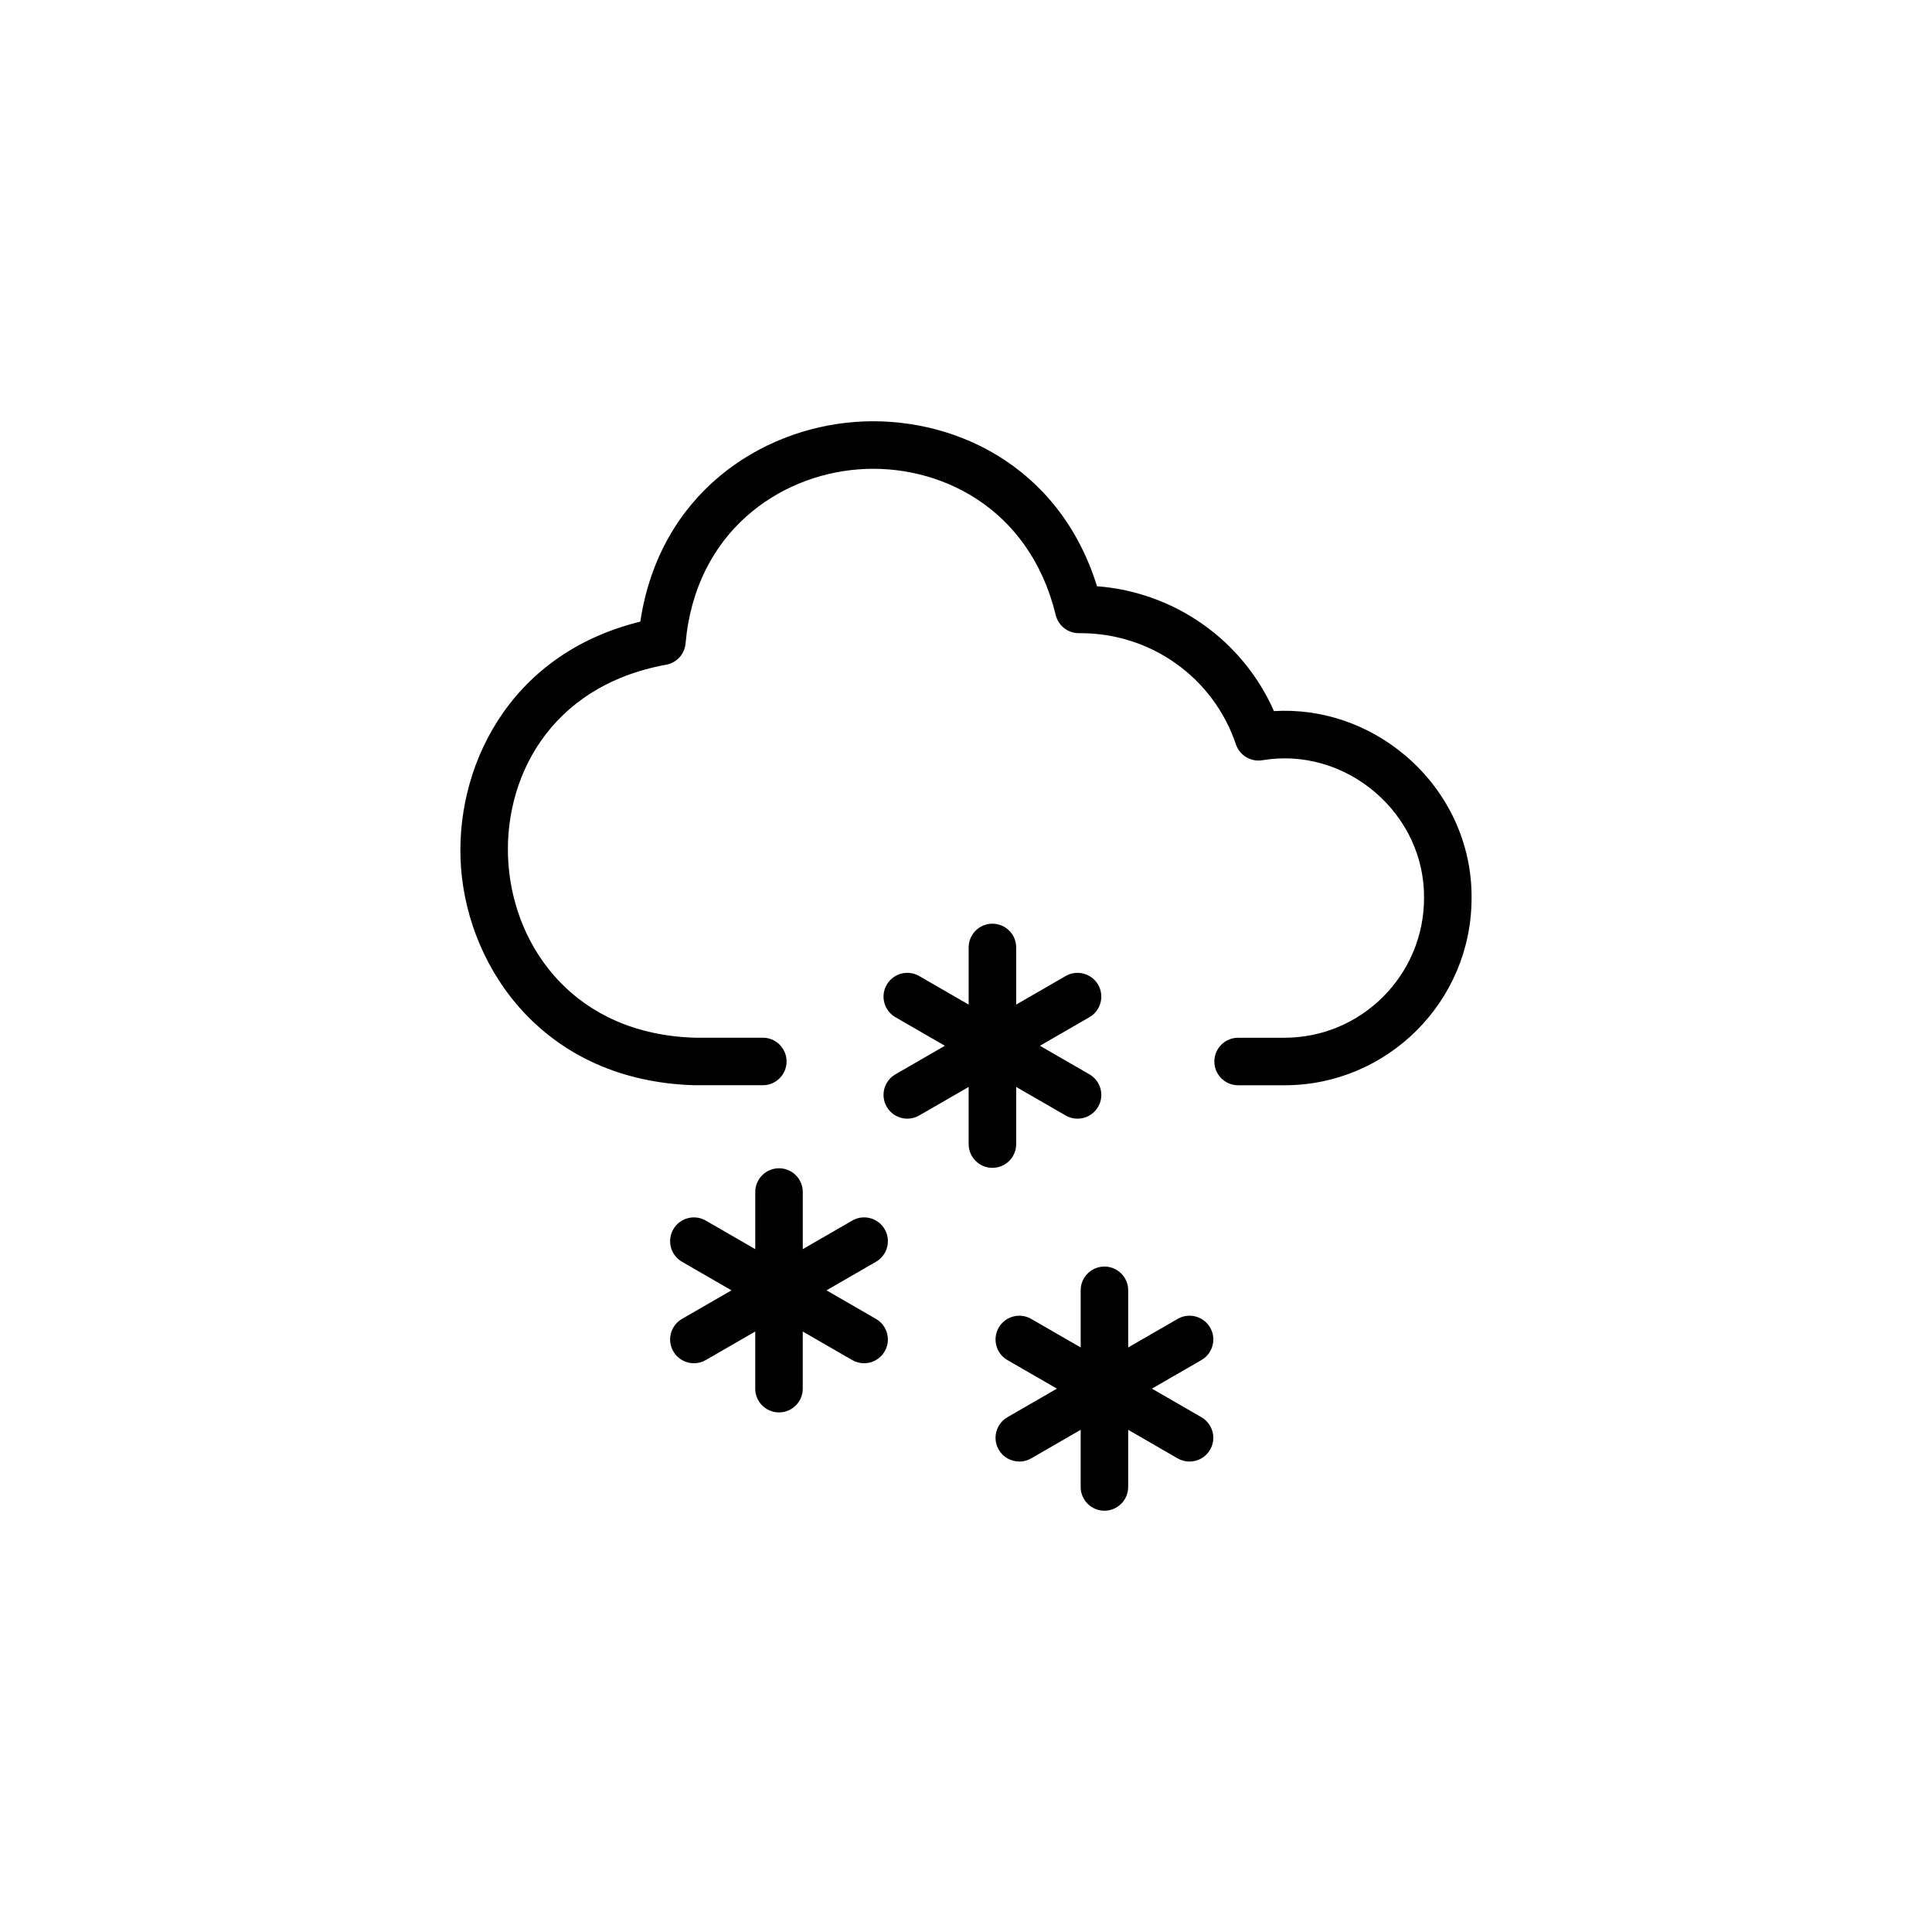 <?xml version="1.0" encoding="UTF-8"?>
<!-- The Best Svg Icon site in the world: iconSvg.co, Visit us! https://iconsvg.co -->
<svg fill="#000000" width="800px" height="800px" version="1.1" viewBox="144 144 512 512" xmlns="http://www.w3.org/2000/svg">
 <path d="m533.98 382.04c0 27.301-22.238 49.566-49.574 49.566h-12.293c-3.477 0-6.297-2.82-6.297-6.297s2.82-6.297 6.297-6.297h12.293c20.391 0 36.98-16.609 36.98-37.031 0.102-10.707-4.637-20.906-12.992-28.043-8.398-7.164-19.262-10.258-29.84-8.473-3.043 0.516-6.027-1.266-7.019-4.195-5.953-17.668-22.465-29.473-41.176-29.473-0.152 0-0.289 0.004-0.465 0-2.902 0-5.43-1.984-6.117-4.812-7.027-28.863-31.352-40.211-52.262-38.602-20.922 1.578-43.211 16.453-45.832 46.129-0.246 2.828-2.352 5.133-5.144 5.644-31.207 5.684-43.48 30.688-41.789 52.941 1.676 22.184 17.629 44.98 49.457 45.906h17.949c3.477 0 6.297 2.82 6.297 6.297 0 3.477-2.82 6.297-6.297 6.297h-18.137c-39.641-1.152-59.801-30.641-61.836-57.551-1.961-25.891 12.168-56.629 47.504-65.305 5.109-33.93 31.77-51.027 56.875-52.922 25.09-1.891 54 10.926 64.16 43.539 20.602 1.582 38.578 14.277 46.891 33.09 12.555-0.754 25.066 3.461 34.953 11.895 11.207 9.574 17.555 23.305 17.414 37.695zm-155.52 87.734c-1.742-3.019-5.598-4.047-8.605-2.309l-13.113 7.57v-15.137c0-3.477-2.82-6.297-6.297-6.297-3.477 0-6.297 2.82-6.297 6.297v15.141l-13.113-7.57c-3.004-1.742-6.863-0.711-8.605 2.309-1.738 3.012-0.707 6.863 2.309 8.605l13.113 7.57-13.113 7.57c-3.012 1.738-4.047 5.594-2.309 8.605 1.164 2.019 3.285 3.148 5.457 3.148 1.066 0 2.152-0.273 3.144-0.84l13.113-7.57v15.141c0 3.477 2.82 6.297 6.297 6.297 3.477 0 6.297-2.82 6.297-6.297v-15.141l13.113 7.57c0.992 0.574 2.074 0.84 3.144 0.84 2.176 0 4.293-1.129 5.457-3.148 1.738-3.012 0.707-6.863-2.309-8.605l-13.113-7.57 13.113-7.57c3.019-1.742 4.055-5.598 2.316-8.609zm86.242 26.051c-1.742-3.012-5.598-4.039-8.605-2.309l-13.113 7.57v-15.141c0-3.477-2.82-6.297-6.297-6.297s-6.297 2.82-6.297 6.297v15.145l-13.113-7.57c-3.008-1.734-6.863-0.707-8.605 2.309-1.738 3.012-0.707 6.863 2.309 8.605l13.113 7.57-13.113 7.57c-3.012 1.738-4.047 5.594-2.309 8.605 1.164 2.019 3.285 3.148 5.457 3.148 1.066 0 2.152-0.273 3.144-0.84l13.113-7.57v15.141c0 3.477 2.82 6.297 6.297 6.297 3.477 0 6.297-2.82 6.297-6.297v-15.141l13.113 7.57c0.992 0.574 2.074 0.84 3.144 0.84 2.176 0 4.293-1.129 5.457-3.148 1.738-3.012 0.707-6.863-2.309-8.605l-13.113-7.57 13.113-7.57c3.019-1.746 4.055-5.598 2.316-8.609zm-51.398-48.633v-15.141l13.113 7.57c0.992 0.574 2.074 0.84 3.144 0.84 2.176 0 4.293-1.129 5.457-3.148 1.738-3.012 0.707-6.863-2.309-8.605l-13.113-7.57 13.113-7.57c3.012-1.738 4.047-5.594 2.309-8.605-1.738-3.012-5.598-4.039-8.605-2.309l-13.113 7.57v-15.141c0-3.477-2.82-6.297-6.297-6.297-3.477 0-6.297 2.82-6.297 6.297v15.141l-13.113-7.57c-3.008-1.734-6.863-0.707-8.605 2.309-1.742 3.012-0.707 6.863 2.309 8.605l13.113 7.57-13.113 7.57c-3.012 1.738-4.047 5.594-2.309 8.605 1.164 2.019 3.285 3.148 5.457 3.148 1.066 0 2.152-0.273 3.144-0.84l13.113-7.57v15.141c0 3.477 2.82 6.297 6.297 6.297 3.473 0 6.305-2.82 6.305-6.297z"/>
</svg>